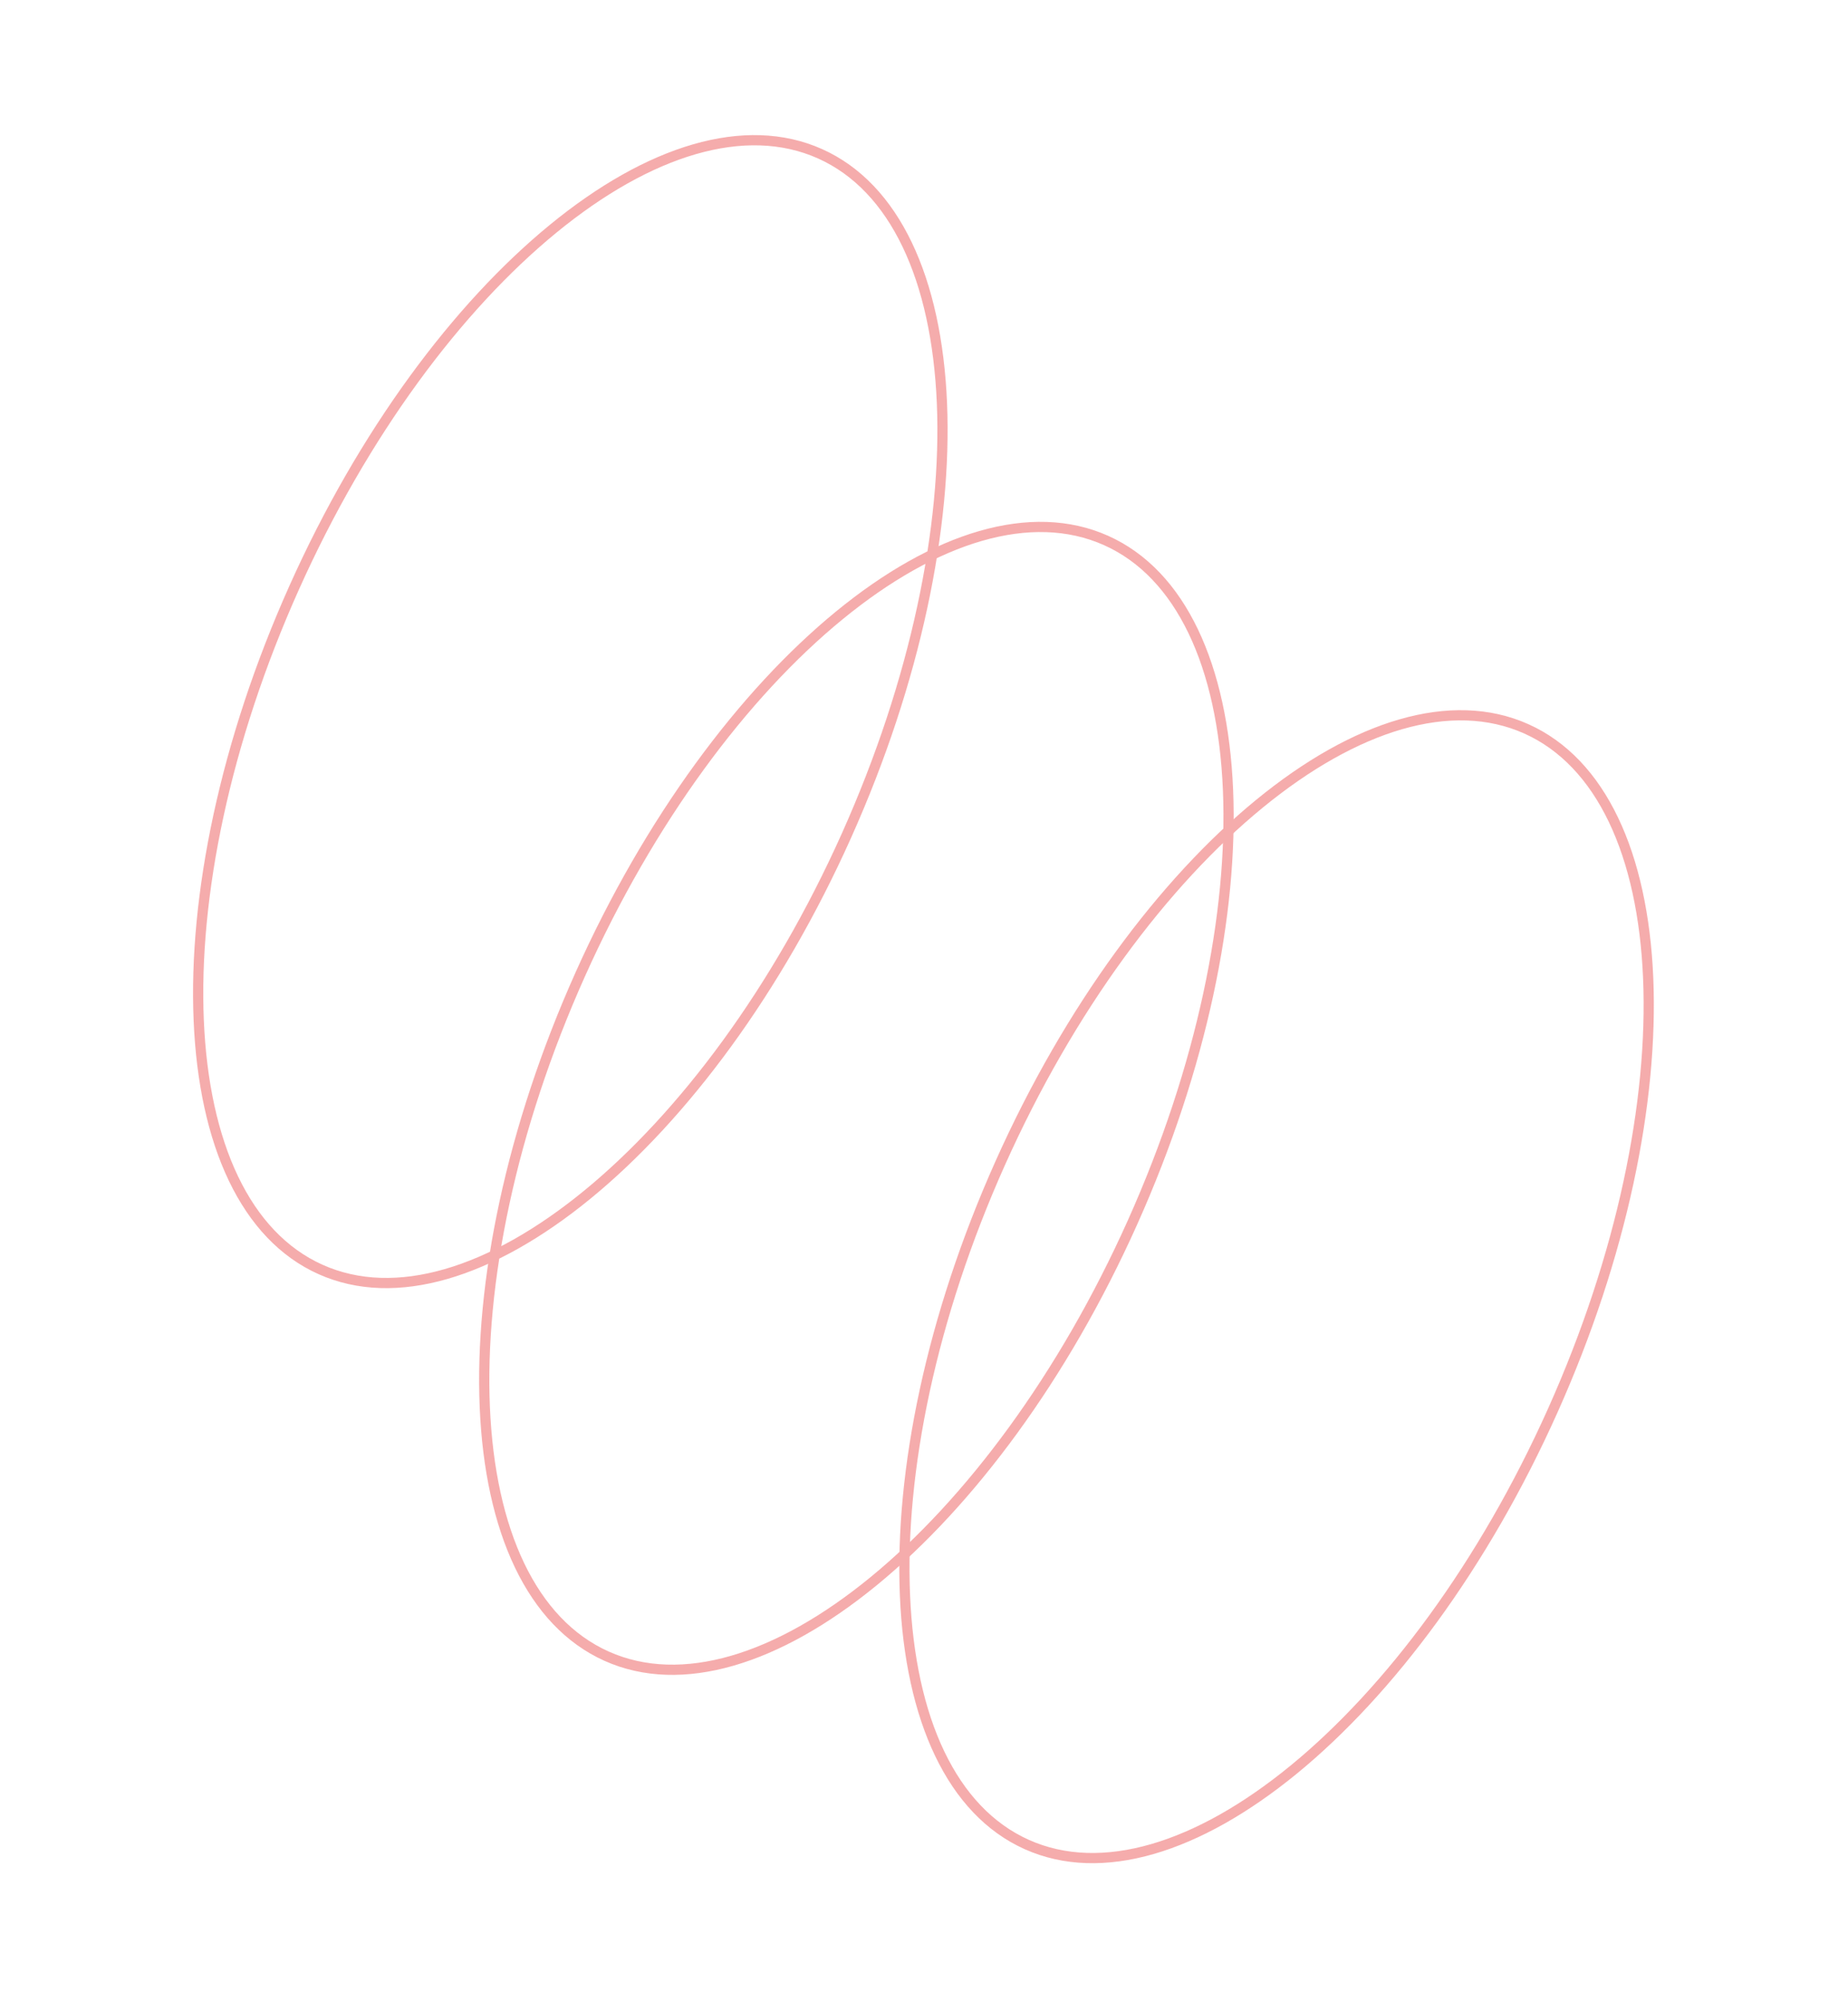<svg width="181" height="196" viewBox="0 0 181 196" fill="none" xmlns="http://www.w3.org/2000/svg">
<g opacity="0.5">
<path d="M149.497 71.352C156.827 74.636 160.917 83.624 161.429 95.76C161.939 107.862 158.873 122.931 152.086 138.081C145.298 153.232 136.095 165.55 126.724 173.226C117.327 180.923 107.897 183.854 100.567 180.57C93.236 177.286 89.146 168.298 88.635 156.162C88.124 144.06 91.19 128.991 97.977 113.841C104.765 98.69 113.969 86.371 123.339 78.696C132.736 70.999 142.166 68.068 149.497 71.352Z" stroke="#EC595A"/>
<path d="M108.344 52.915C115.675 56.2 119.765 65.187 120.276 77.323C120.787 89.426 117.721 104.494 110.933 119.645C104.146 134.795 94.942 147.114 85.571 154.79C76.174 162.487 66.745 165.418 59.414 162.134C52.084 158.849 47.994 149.862 47.482 137.726C46.972 125.623 50.038 110.555 56.825 95.404C63.612 80.254 72.816 67.935 82.187 60.259C91.584 52.562 101.013 49.631 108.344 52.915Z" stroke="#EC595A"/>
<path d="M80.325 15.056C87.656 18.34 91.745 27.328 92.257 39.464C92.767 51.566 89.701 66.635 82.914 81.785C76.127 96.935 66.923 109.254 57.552 116.93C48.155 124.627 38.726 127.558 31.395 124.274C24.064 120.99 19.974 112.002 19.463 99.866C18.953 87.763 22.018 72.695 28.806 57.544C35.593 42.394 44.797 30.075 54.168 22.399C63.565 14.702 72.994 11.771 80.325 15.056Z" stroke="#EC595A"/>
</g>
</svg>
